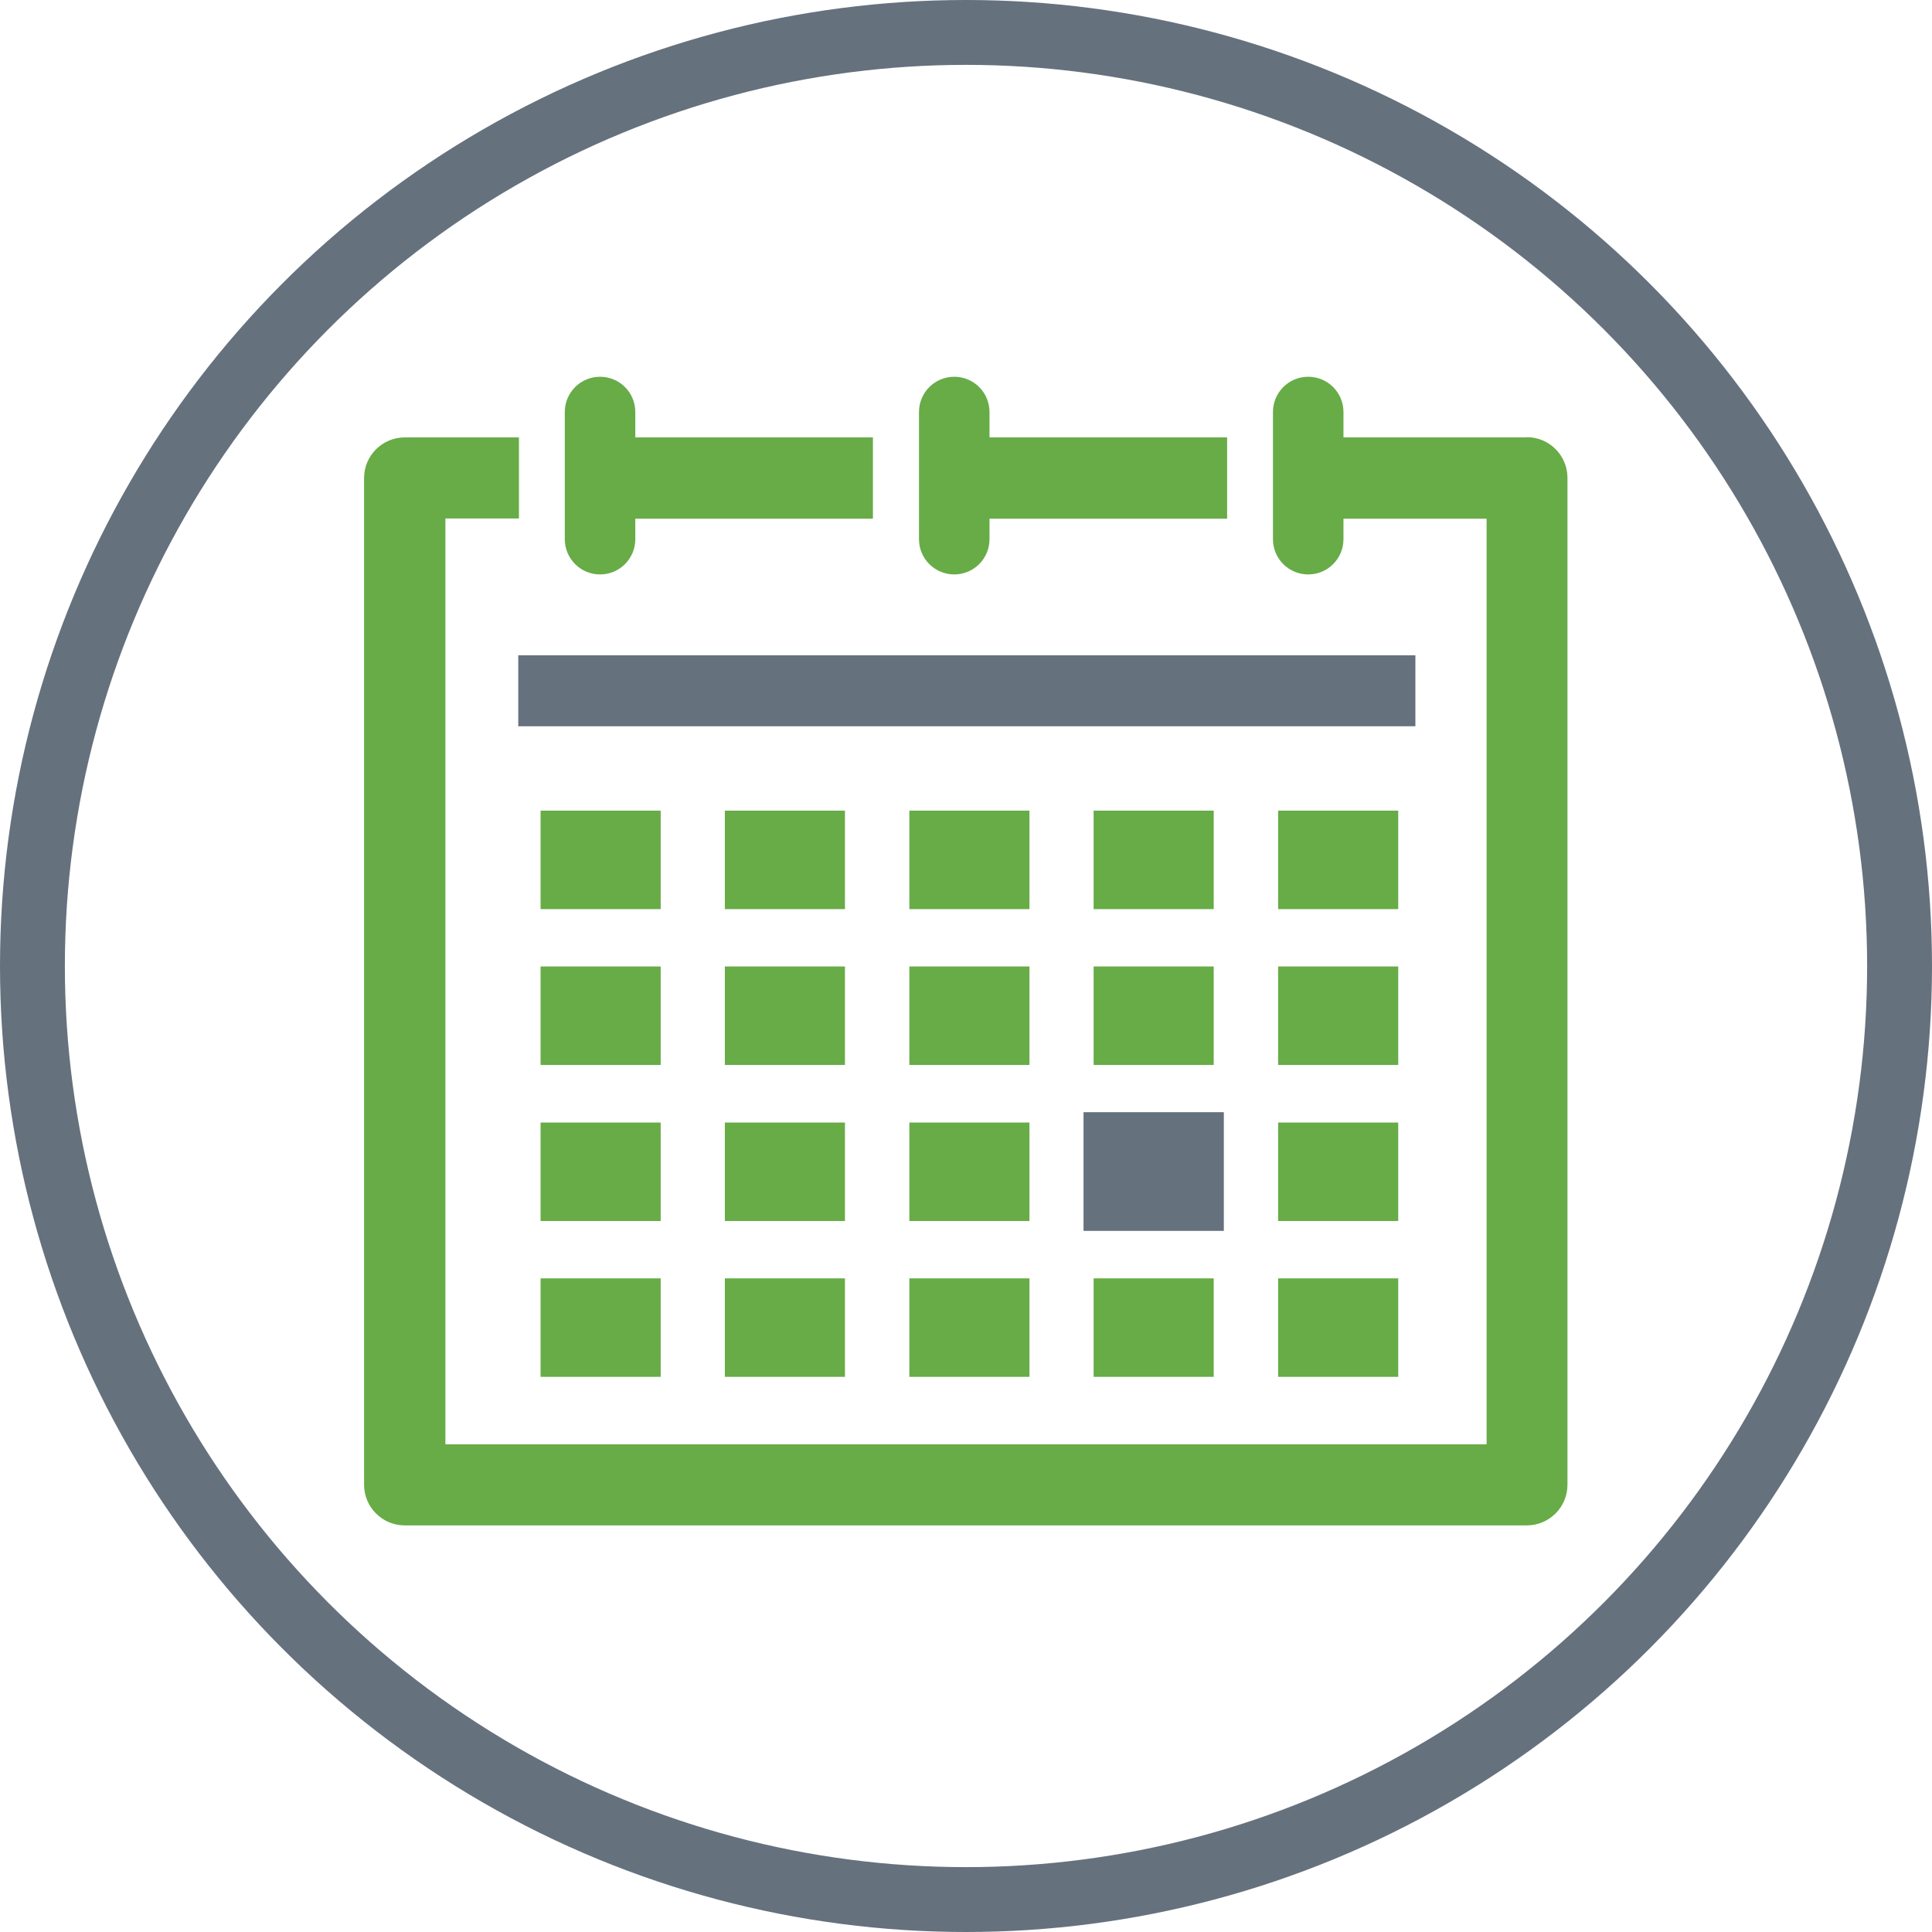 <?xml version="1.0" encoding="UTF-8"?>
<svg id="Layer_1" data-name="Layer 1" xmlns="http://www.w3.org/2000/svg" viewBox="0 0 82.2 82.2">
  <defs>
    <style>
      .cls-1 {
        fill: #67ac47;
      }

      .cls-1, .cls-2 {
        stroke-width: 0px;
      }

      .cls-2 {
        fill: #66717e;
      }

      .cls-3 {
        fill: none;
        stroke: #66717e;
        stroke-miterlimit: 10;
        stroke-width: 2.76px;
      }
    </style>
  </defs>
  <circle class="cls-3" cx="41.1" cy="41.1" r="39.72"/>
  <path class="cls-1" d="M37.14,18.61h-10.11v-1.08c0-.83-.67-1.5-1.5-1.5s-1.5.67-1.5,1.5v5.41c0,.83.67,1.5,1.5,1.5s1.5-.67,1.5-1.5v-.87h10.11v-3.45Z"/>
  <path class="cls-1" d="M52.21,18.61h-10.11v-1.08c0-.83-.67-1.5-1.5-1.5s-1.5.67-1.5,1.5v5.41c0,.83.67,1.5,1.5,1.5s1.5-.67,1.5-1.5v-.87h10.11v-3.45Z"/>
  <path class="cls-1" d="M64.97,18.61h-7.81v-1.08c0-.83-.67-1.5-1.5-1.5s-1.5.67-1.5,1.5v5.41c0,.83.67,1.5,1.5,1.5s1.5-.67,1.5-1.5v-.87h6.09v39.38H18.95V22.06h3.13v-3.45h-4.86c-.95,0-1.73.77-1.73,1.73v42.83c0,.95.77,1.73,1.73,1.73h47.74c.95,0,1.73-.77,1.73-1.73V20.33c0-.95-.77-1.73-1.73-1.73"/>
  <rect class="cls-2" x="22.05" y="27.88" width="38.17" height="3.02"/>
  <rect class="cls-1" x="23" y="34.49" width="5.11" height="4.19"/>
  <rect class="cls-1" x="30.84" y="34.49" width="5.11" height="4.19"/>
  <rect class="cls-1" x="38.69" y="34.49" width="5.11" height="4.19"/>
  <rect class="cls-1" x="46.53" y="34.49" width="5.11" height="4.19"/>
  <rect class="cls-1" x="54.38" y="34.49" width="5.11" height="4.19"/>
  <rect class="cls-1" x="23" y="41.12" width="5.11" height="4.19"/>
  <rect class="cls-1" x="30.84" y="41.12" width="5.11" height="4.19"/>
  <rect class="cls-1" x="38.69" y="41.12" width="5.11" height="4.19"/>
  <rect class="cls-1" x="46.53" y="41.12" width="5.11" height="4.19"/>
  <rect class="cls-1" x="54.38" y="41.12" width="5.11" height="4.19"/>
  <rect class="cls-1" x="23" y="47.76" width="5.11" height="4.19"/>
  <rect class="cls-1" x="30.84" y="47.76" width="5.11" height="4.19"/>
  <rect class="cls-1" x="38.69" y="47.76" width="5.11" height="4.19"/>
  <rect class="cls-2" x="46.1" y="47.32" width="5.97" height="5.05"/>
  <rect class="cls-1" x="54.38" y="47.76" width="5.11" height="4.19"/>
  <rect class="cls-1" x="23" y="54.39" width="5.11" height="4.19"/>
  <rect class="cls-1" x="30.84" y="54.39" width="5.11" height="4.19"/>
  <rect class="cls-1" x="38.69" y="54.39" width="5.11" height="4.19"/>
  <rect class="cls-1" x="46.53" y="54.39" width="5.11" height="4.19"/>
  <rect class="cls-1" x="54.38" y="54.39" width="5.11" height="4.19"/>
</svg>